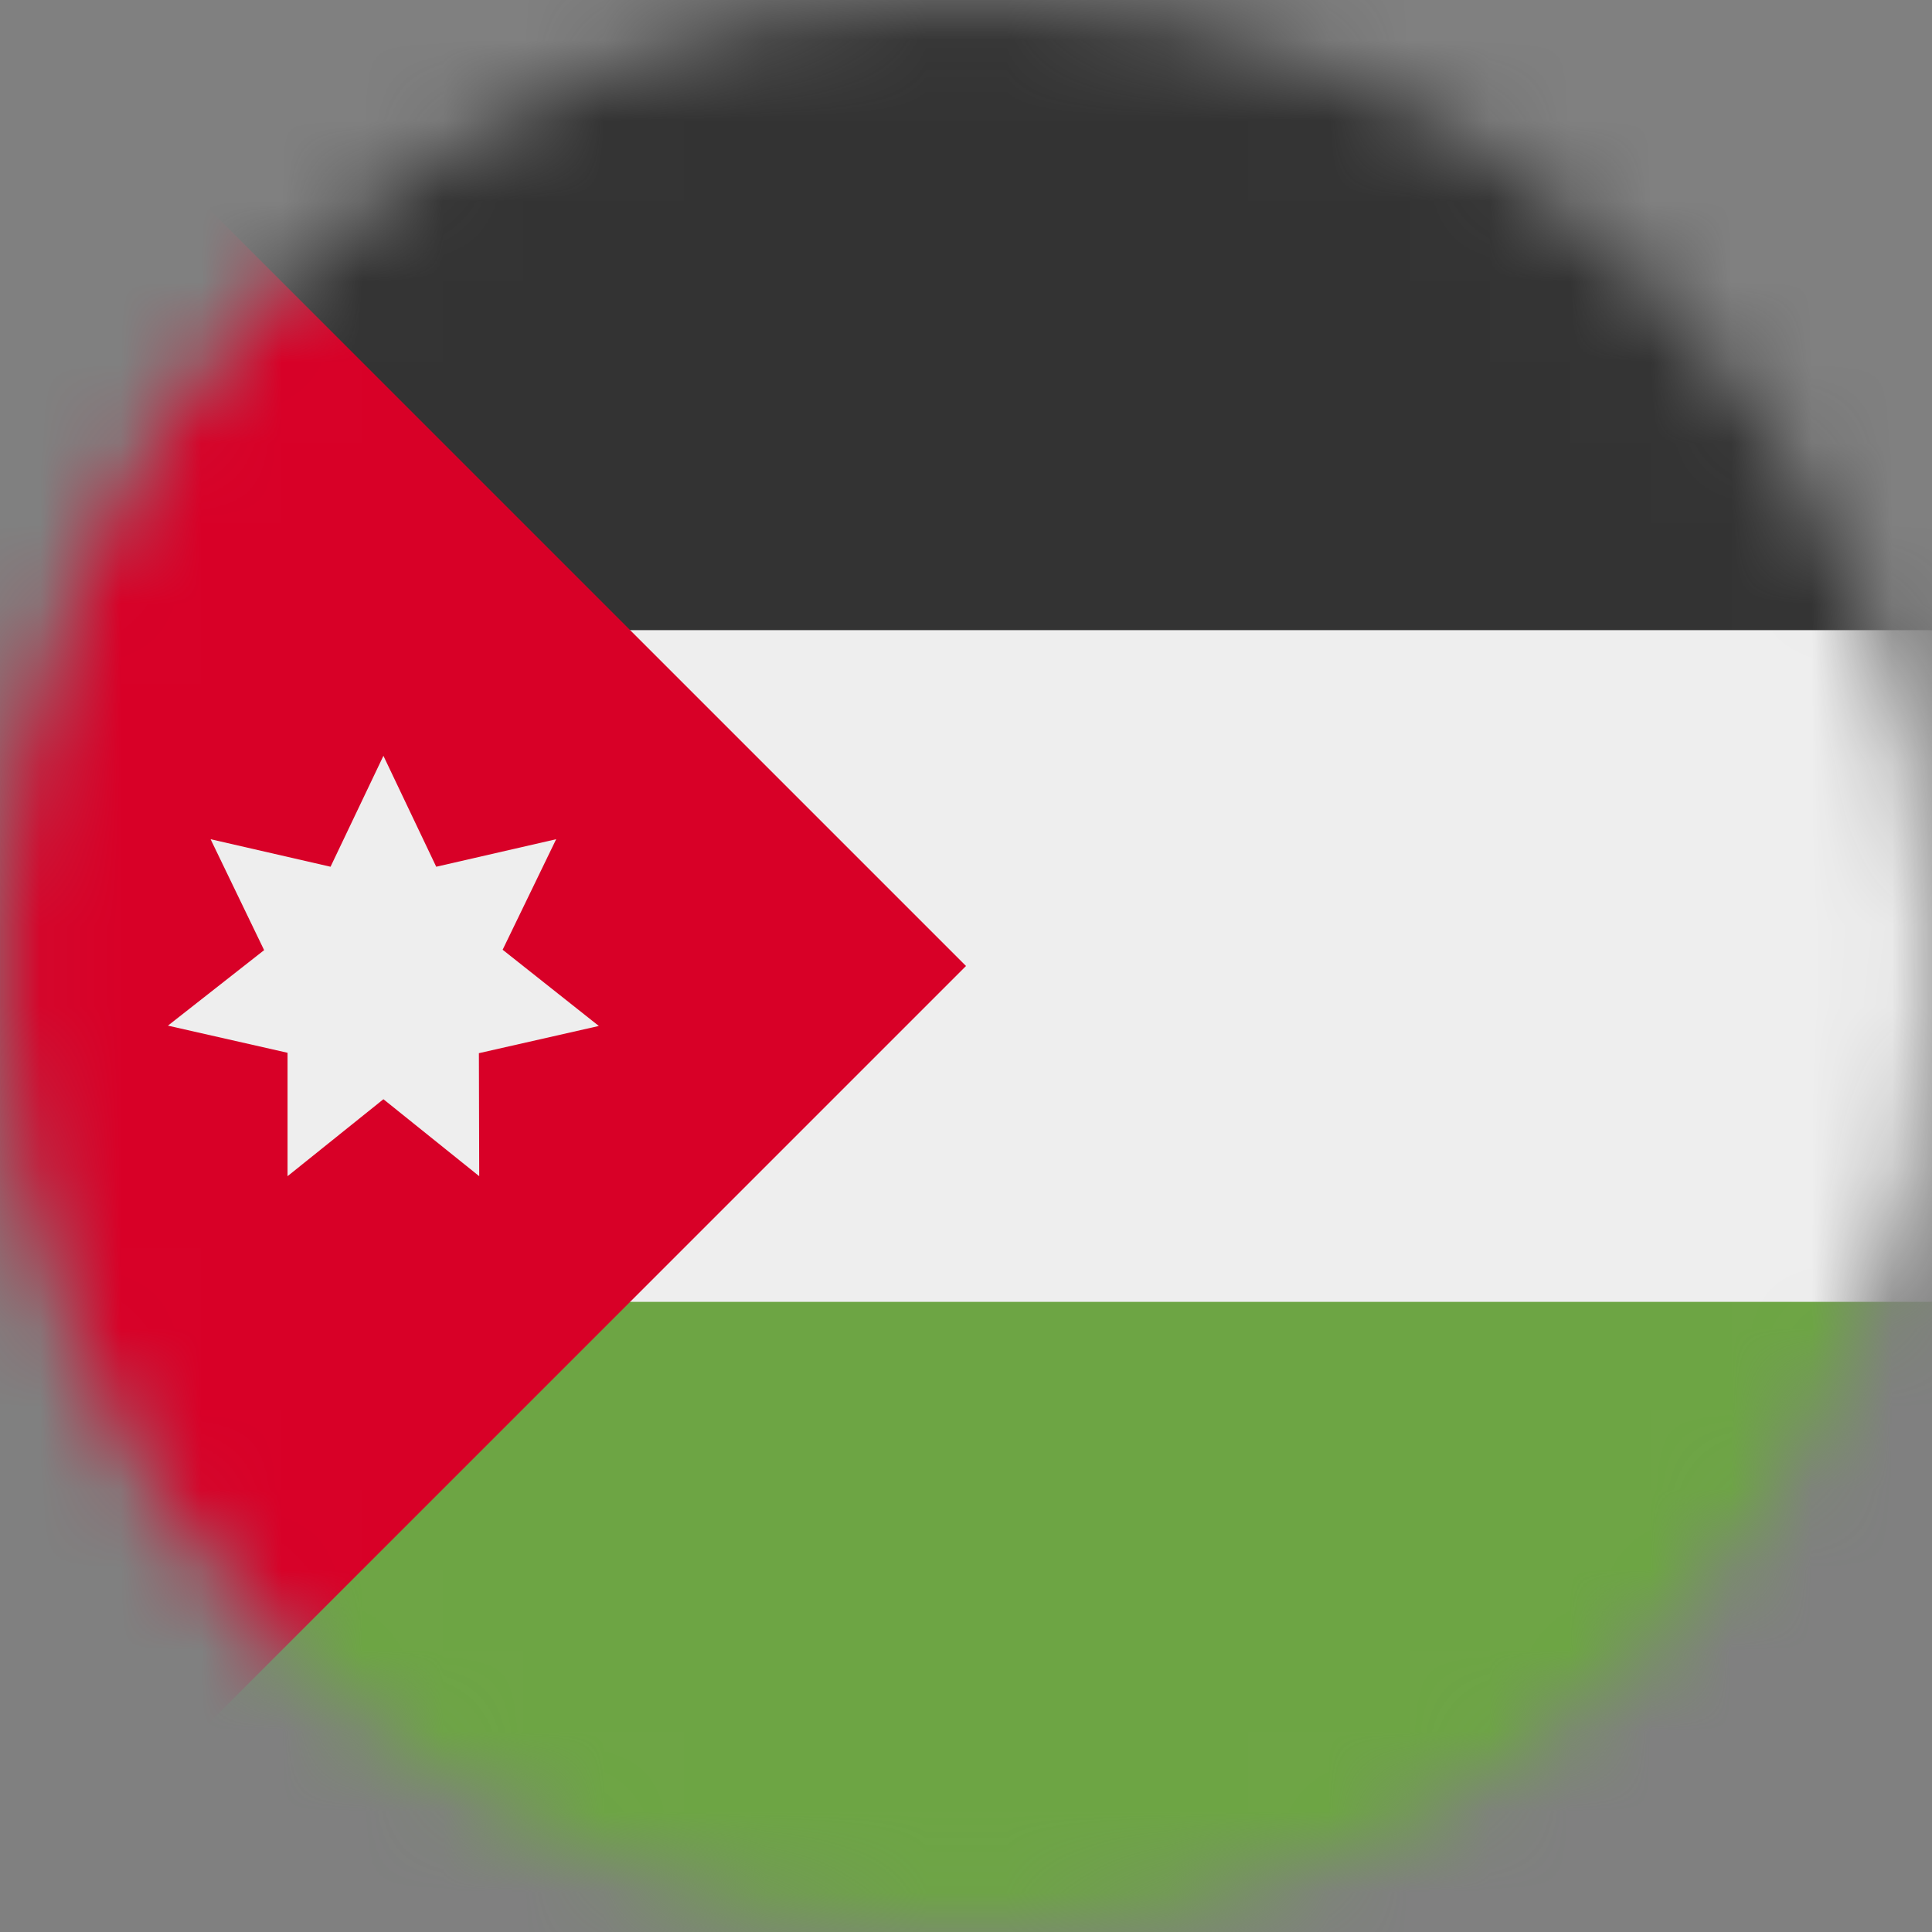 <svg xmlns="http://www.w3.org/2000/svg" fill="none" viewBox="0 0 24 24"><rect x="0" y="0" width="24" height="24" fill="#808080" stroke="none"/><mask id="a" style="mask-type:alpha" width="24" height="24" x="0" y="0" maskUnits="userSpaceOnUse"><path fill="#fff" d="M12 24c6.627 0 12-5.373 12-12S18.627 0 12 0 0 5.373 0 12s5.373 12 12 12z"/></mask><g mask="url(#a)"><path fill="#EEE" d="M5.906 7.406l5.99-.483L24 7.828v8.344l-11.948 1.514-6.146-1.94v-8.34z"/><path fill="#333" d="M0 0h24v7.828H5.016L0 0z"/><path fill="#6DA544" d="M5.016 16.172H24V24H0l5.016-7.828z"/><path fill="#D80027" d="M0 0v24l12-12L0 0z"/><path fill="#EEE" d="M4.763 9.389l.656 1.378 1.49-.342-.665 1.373 1.195.947-1.49.338.004 1.528-1.19-.956-1.191.956v-1.533l-1.486-.337 1.195-.938-.665-1.378 1.49.342.657-1.378z"/></g></svg>